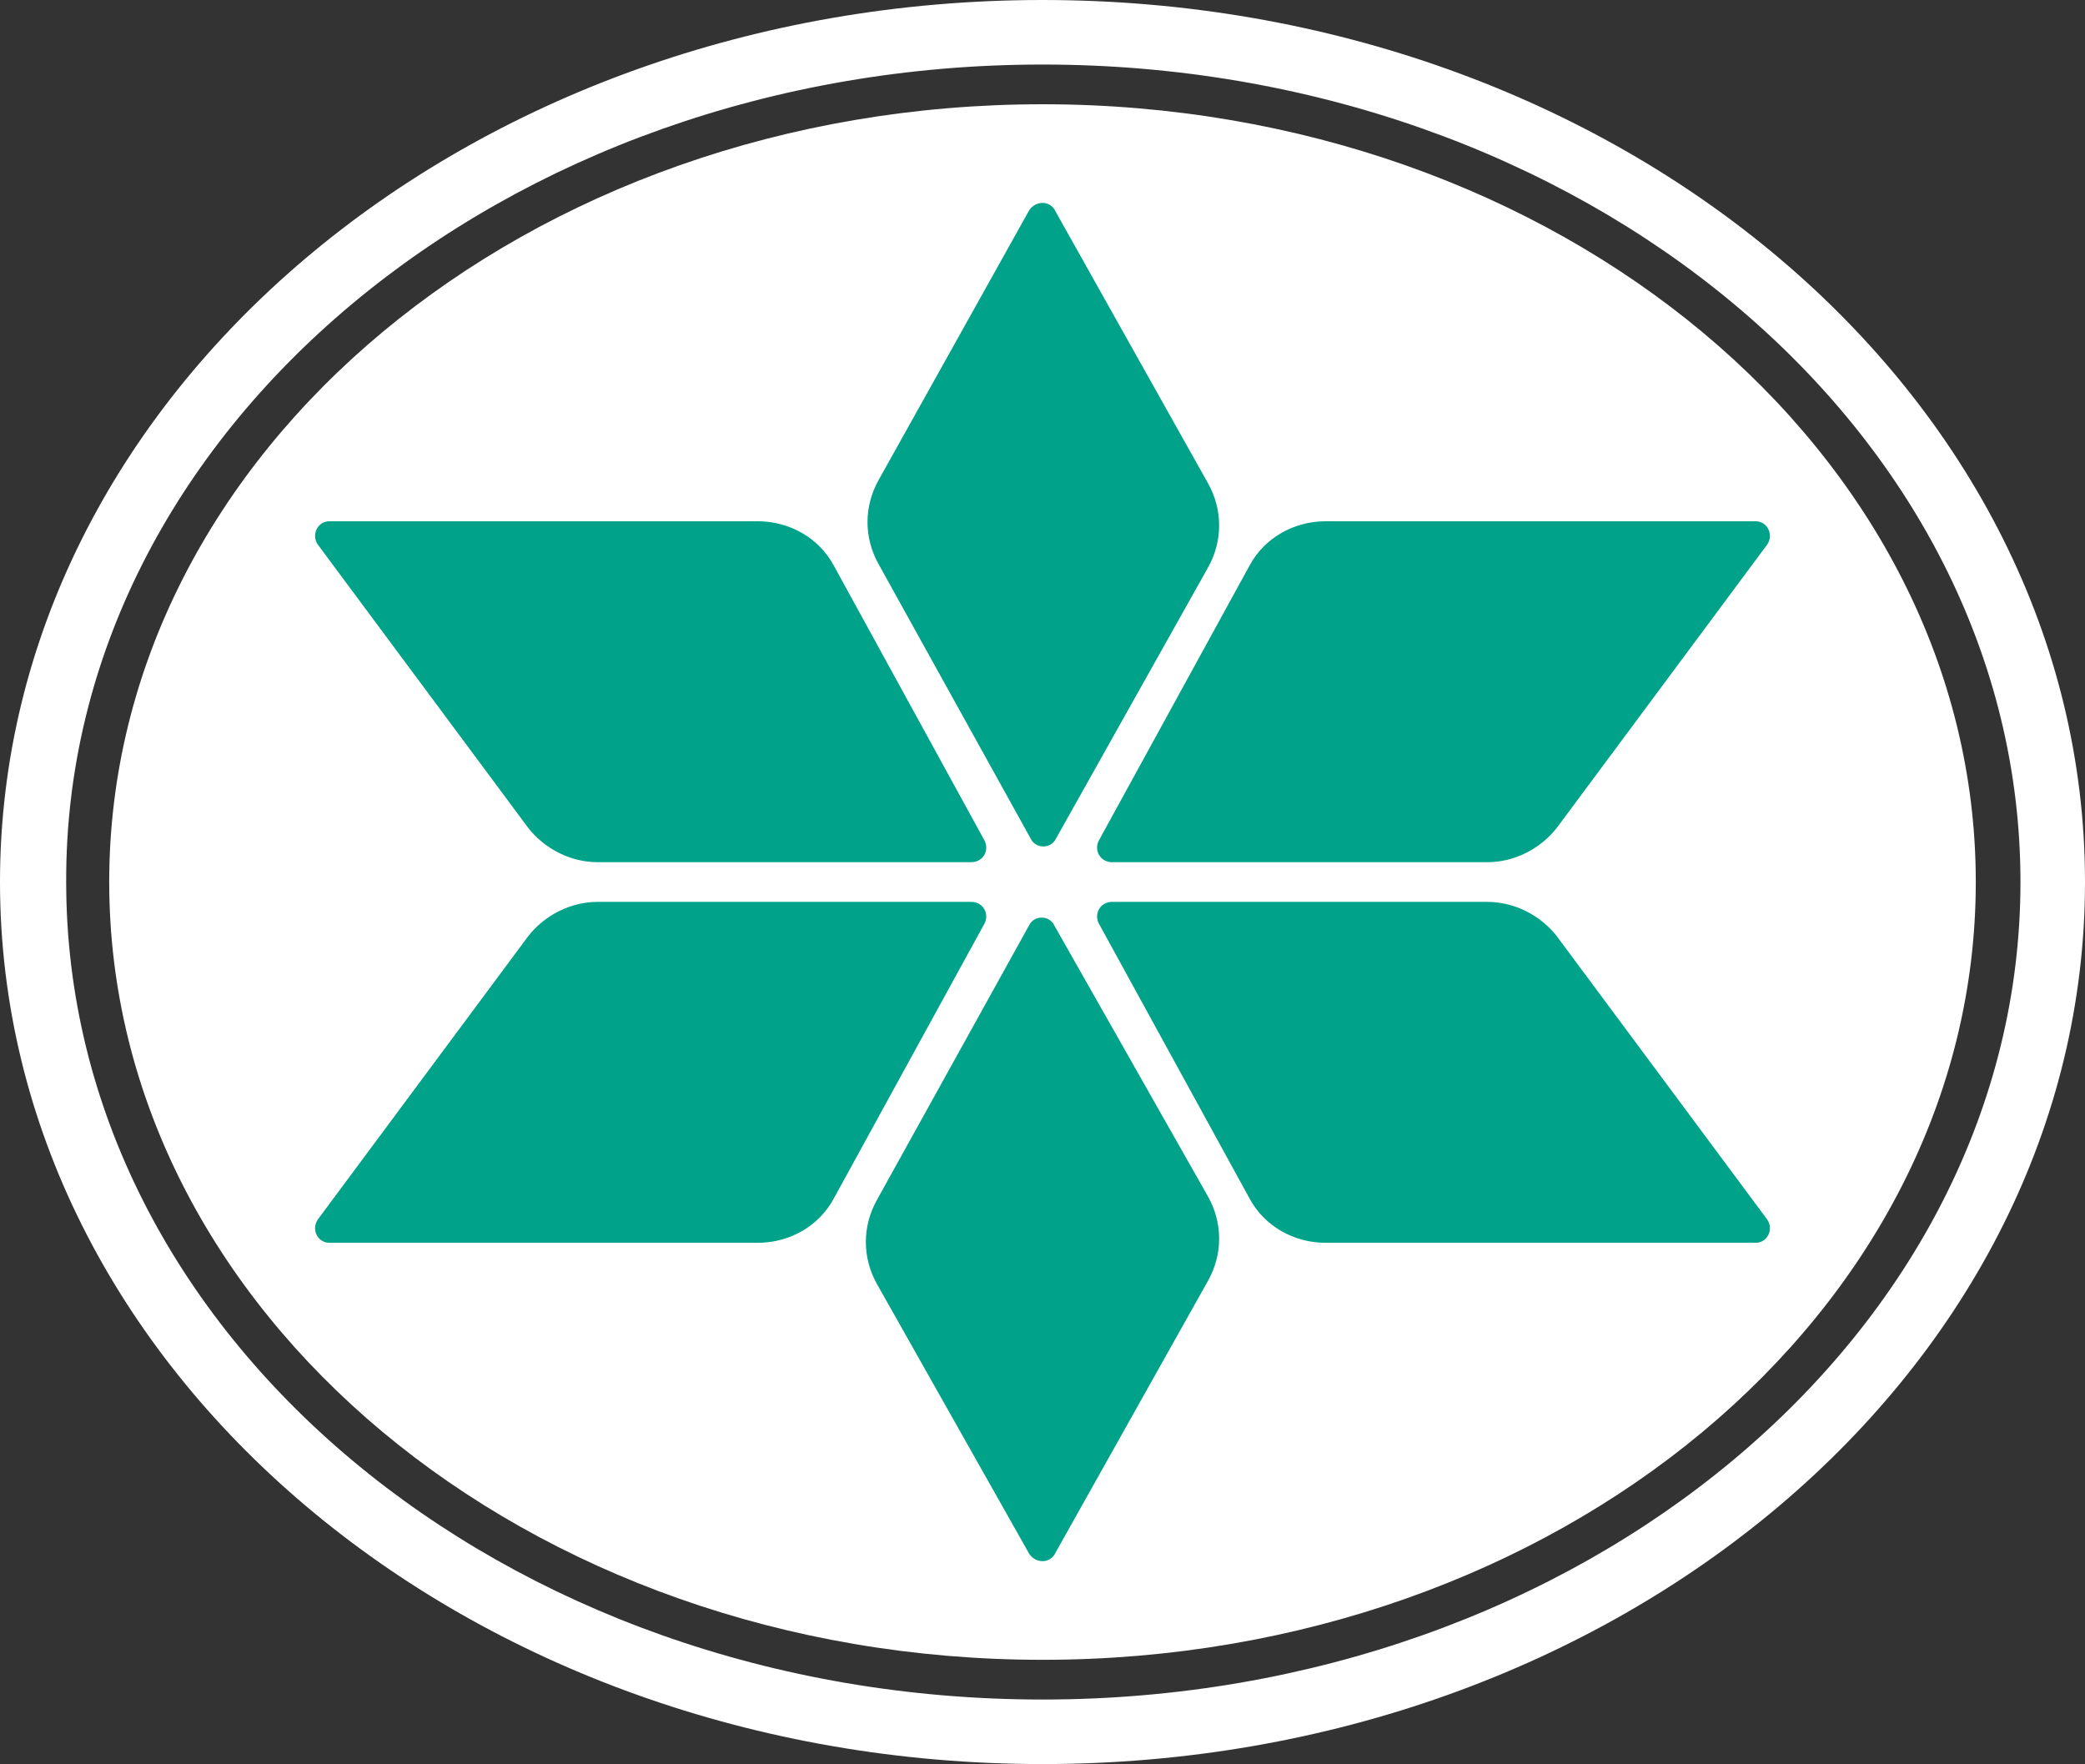 <svg xmlns="http://www.w3.org/2000/svg" viewBox="0 0 126 106.6"><rect x="0" y="0" width="126" height="106.6" fill="#333333" stroke="none"/><path fill="#FFF" d="M63 3.9c32.6 0 59.1 22.1 59.1 49.4 0 27.2-26.5 49.4-59.1 49.4S4 80.6 4 53.3C3.9 26.1 30.4 3.9 63 3.9M63 0C28.2 0 0 23.9 0 53.3s28.2 53.3 63 53.3 63-23.9 63-53.3S97.8 0 63 0z"/><path fill="#FFF" d="M63 100.3c31.1 0 56.4-21 56.4-47 0-25.9-25.2-47-56.4-47-31.1 0-56.4 21-56.4 47 0 25.9 25.2 47 56.4 47z"/><path fill="#00A389" d="M62.2 12.7L53.1 29c-.9 1.6-.9 3.5 0 5.1l9.2 16.6c.3.6 1.2.6 1.5 0L73 34.3c.9-1.6.9-3.5 0-5.1l-9.2-16.4c-.3-.7-1.2-.7-1.6-.1zM31.9 50L19.2 32.9c-.4-.6 0-1.4.7-1.4h25.9c1.9 0 3.7 1 4.6 2.7l9.1 16.6c.3.6-.1 1.3-.8 1.3H36.1c-1.6 0-3.2-.8-4.2-2.1zM94.1 50l12.7-17.1c.4-.6 0-1.4-.7-1.4h-26c-1.9 0-3.7 1-4.6 2.7l-9.1 16.6c-.3.6.1 1.3.8 1.3h22.7c1.6 0 3.2-.8 4.2-2.1zM62.2 93.9L53 77.6c-.9-1.6-.9-3.5 0-5.1l9.2-16.6c.3-.6 1.2-.6 1.5 0L73 72.3c.9 1.6.9 3.5 0 5.1l-9.2 16.4c-.3.7-1.2.7-1.6.1zM31.9 56.6L19.2 73.7c-.4.6 0 1.4.7 1.4h25.9c1.9 0 3.7-1 4.6-2.7l9.1-16.6c.3-.6-.1-1.3-.8-1.3H36.1c-1.6 0-3.2.8-4.2 2.1zM94.1 56.6l12.7 17.1c.4.6 0 1.4-.7 1.4h-26c-1.9 0-3.7-1-4.6-2.7l-9.1-16.6c-.3-.6.1-1.3.8-1.3h22.7c1.6 0 3.2.8 4.2 2.1z"/></svg>